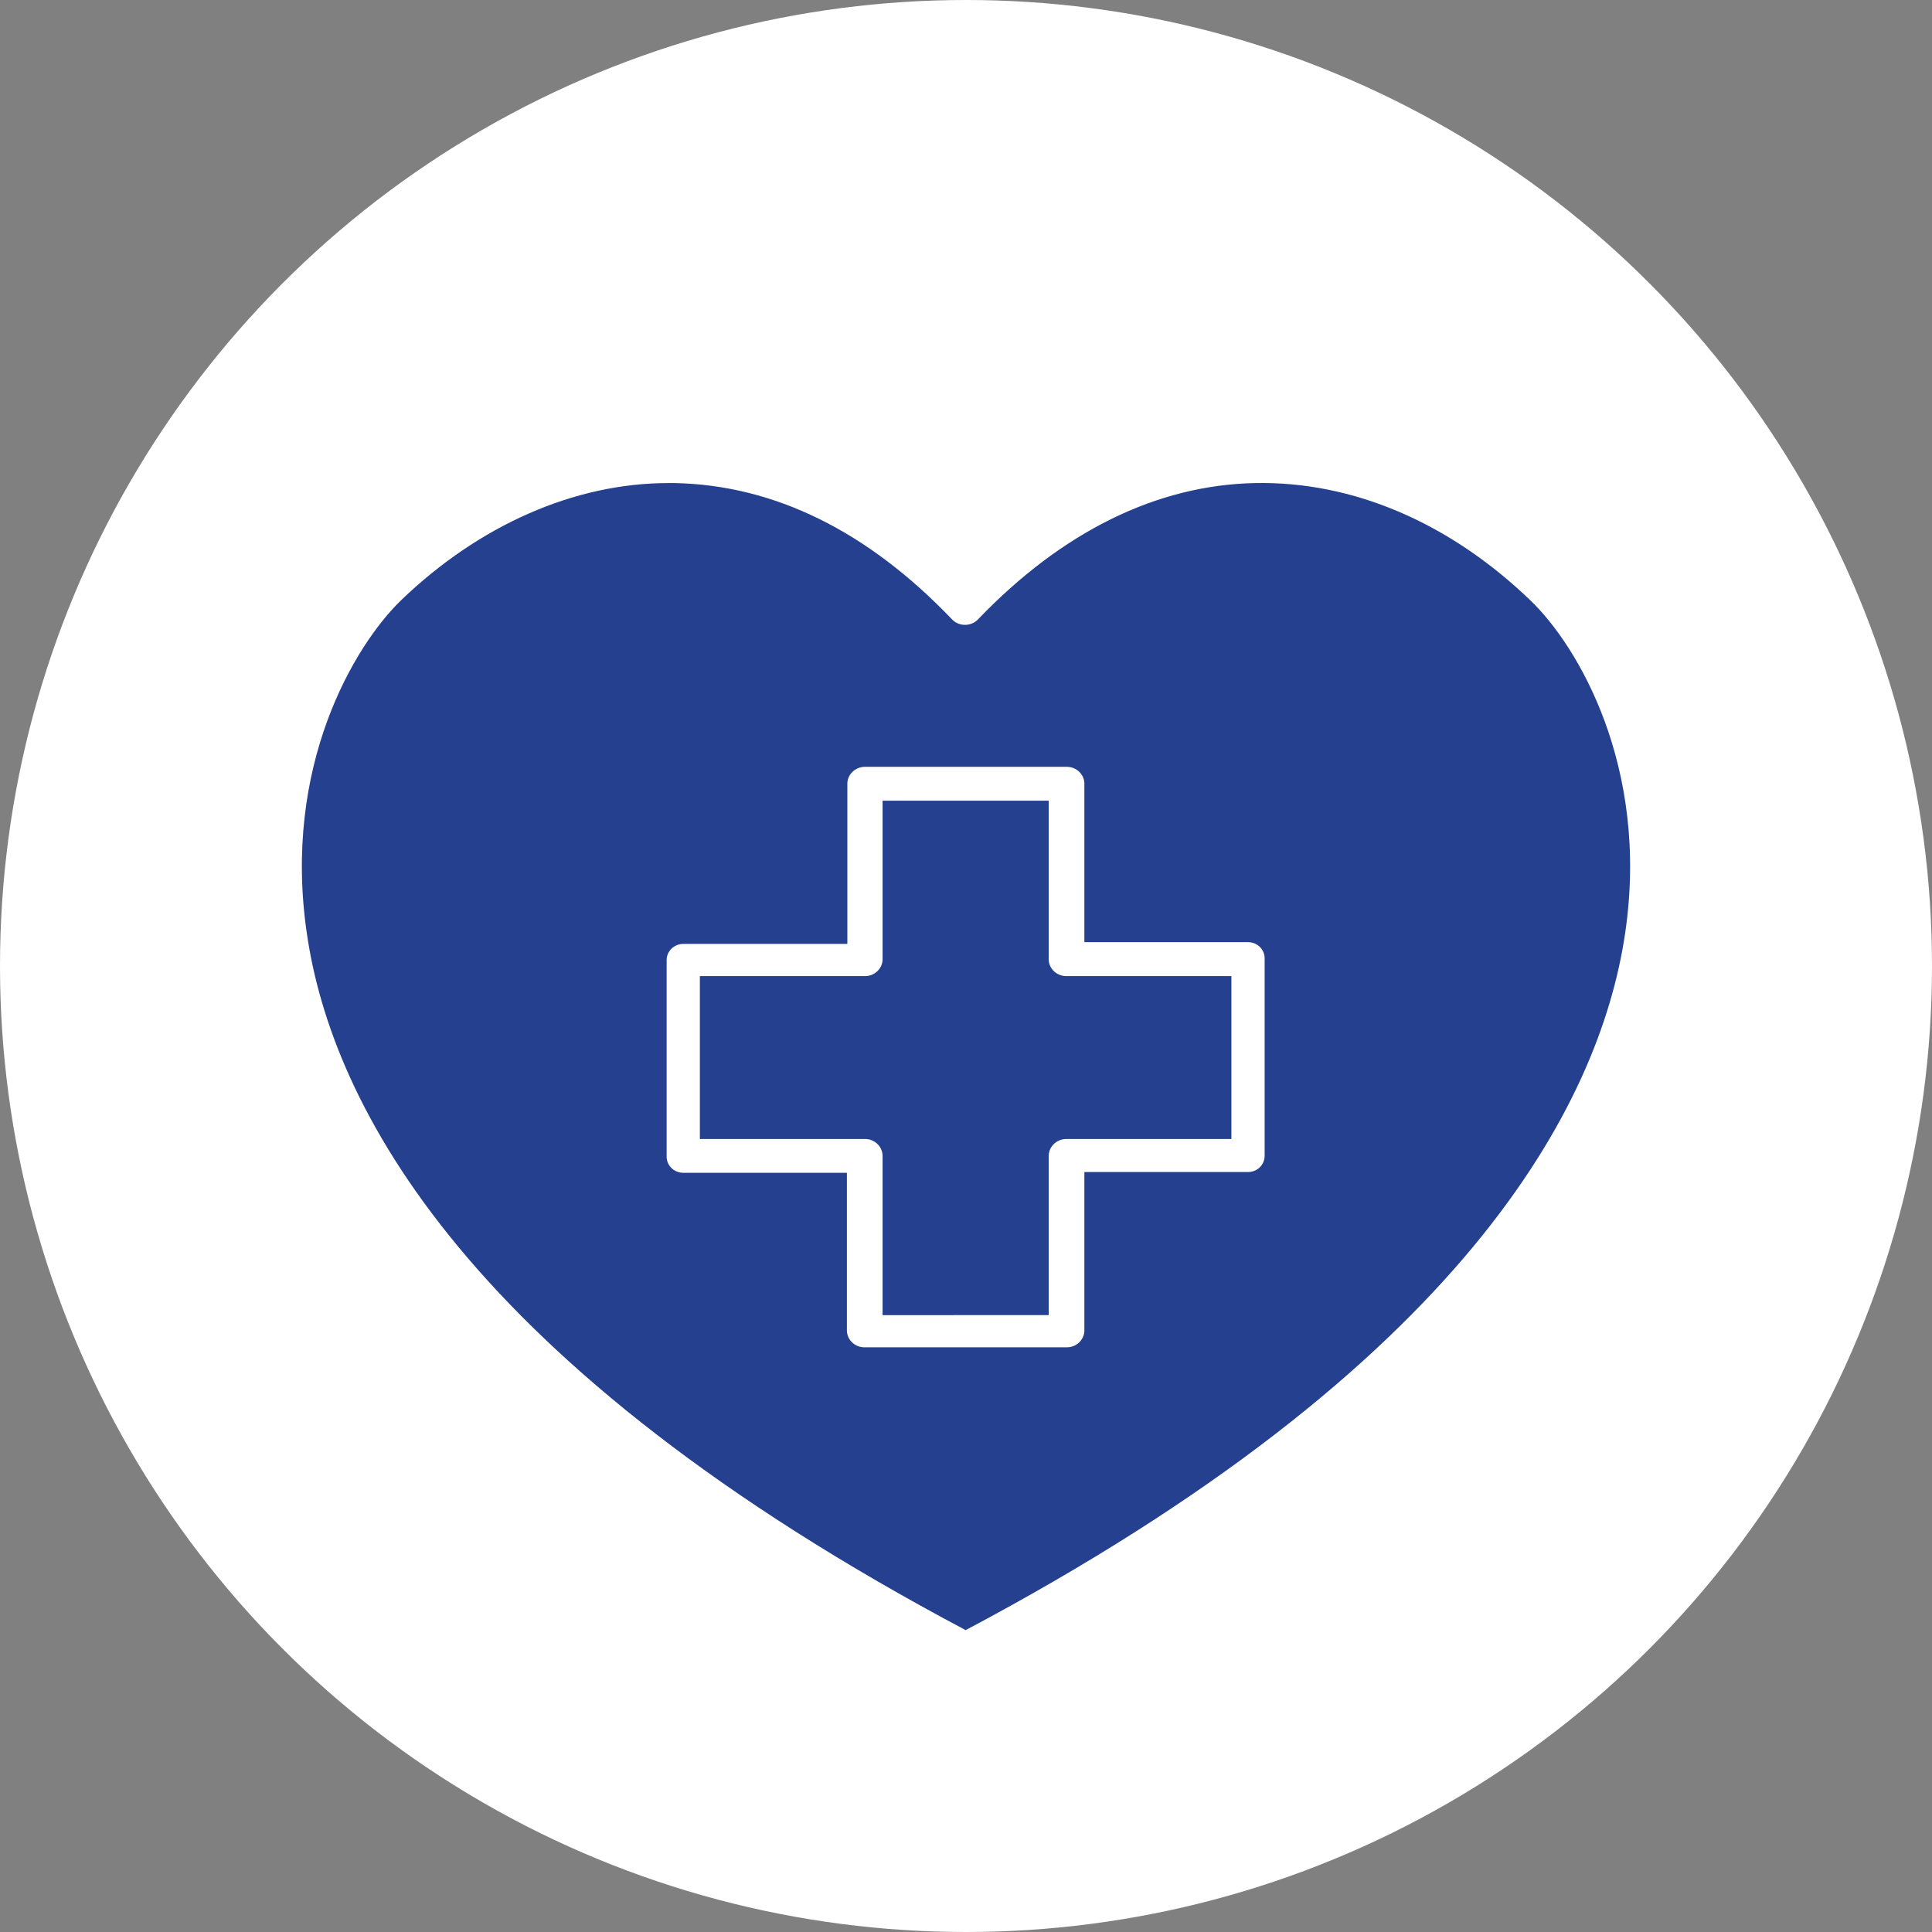 <svg width="56" height="56" viewBox="0 0 56 56" fill="none" xmlns="http://www.w3.org/2000/svg">
<rect x="0" y="0" width="56" height="56" fill="#808080" stroke="none"/>
<circle cx="28" cy="28" r="28" fill="white"/>
<path d="M44.36 17.403C42.024 15.154 39.218 13.945 36.378 14.002C33.538 14.058 30.792 15.402 28.342 17.959C28.246 18.057 28.11 18.112 27.971 18.112C27.83 18.112 27.697 18.057 27.601 17.959C25.15 15.393 22.444 14.062 19.565 14.002H19.377C16.642 14.002 13.879 15.229 11.621 17.403C10.272 18.71 8.179 22.209 8.895 27.061C9.618 32.049 13.546 39.593 27.99 47.25C42.434 39.593 46.363 32.05 47.104 27.061C47.822 22.227 45.727 18.71 44.36 17.403ZM36.656 33.506C36.656 33.628 36.605 33.748 36.515 33.836C36.425 33.923 36.303 33.972 36.175 33.972H31.431V38.587V38.585C31.416 38.848 31.193 39.054 30.922 39.052H25.058C24.787 39.054 24.563 38.848 24.548 38.585V33.994H19.805C19.54 33.994 19.323 33.786 19.323 33.528V27.826C19.323 27.569 19.54 27.36 19.805 27.36H24.561V22.694C24.576 22.437 24.792 22.235 25.058 22.227H30.922C31.193 22.227 31.416 22.431 31.431 22.694V27.309H36.175C36.303 27.309 36.425 27.358 36.515 27.445C36.605 27.533 36.656 27.651 36.656 27.775L36.656 33.506Z" fill="#25408F"/>
<path d="M30.397 27.826V23.208H25.582V27.826C25.567 28.094 25.334 28.3 25.058 28.293H20.286V33.015H25.048C25.188 33.008 25.323 33.057 25.423 33.15C25.524 33.241 25.581 33.371 25.582 33.506V38.12L30.397 38.119V33.506C30.399 33.236 30.625 33.017 30.903 33.015H35.693V28.293H30.922C30.645 28.3 30.412 28.094 30.397 27.826Z" fill="#25408F"/>
</svg>
